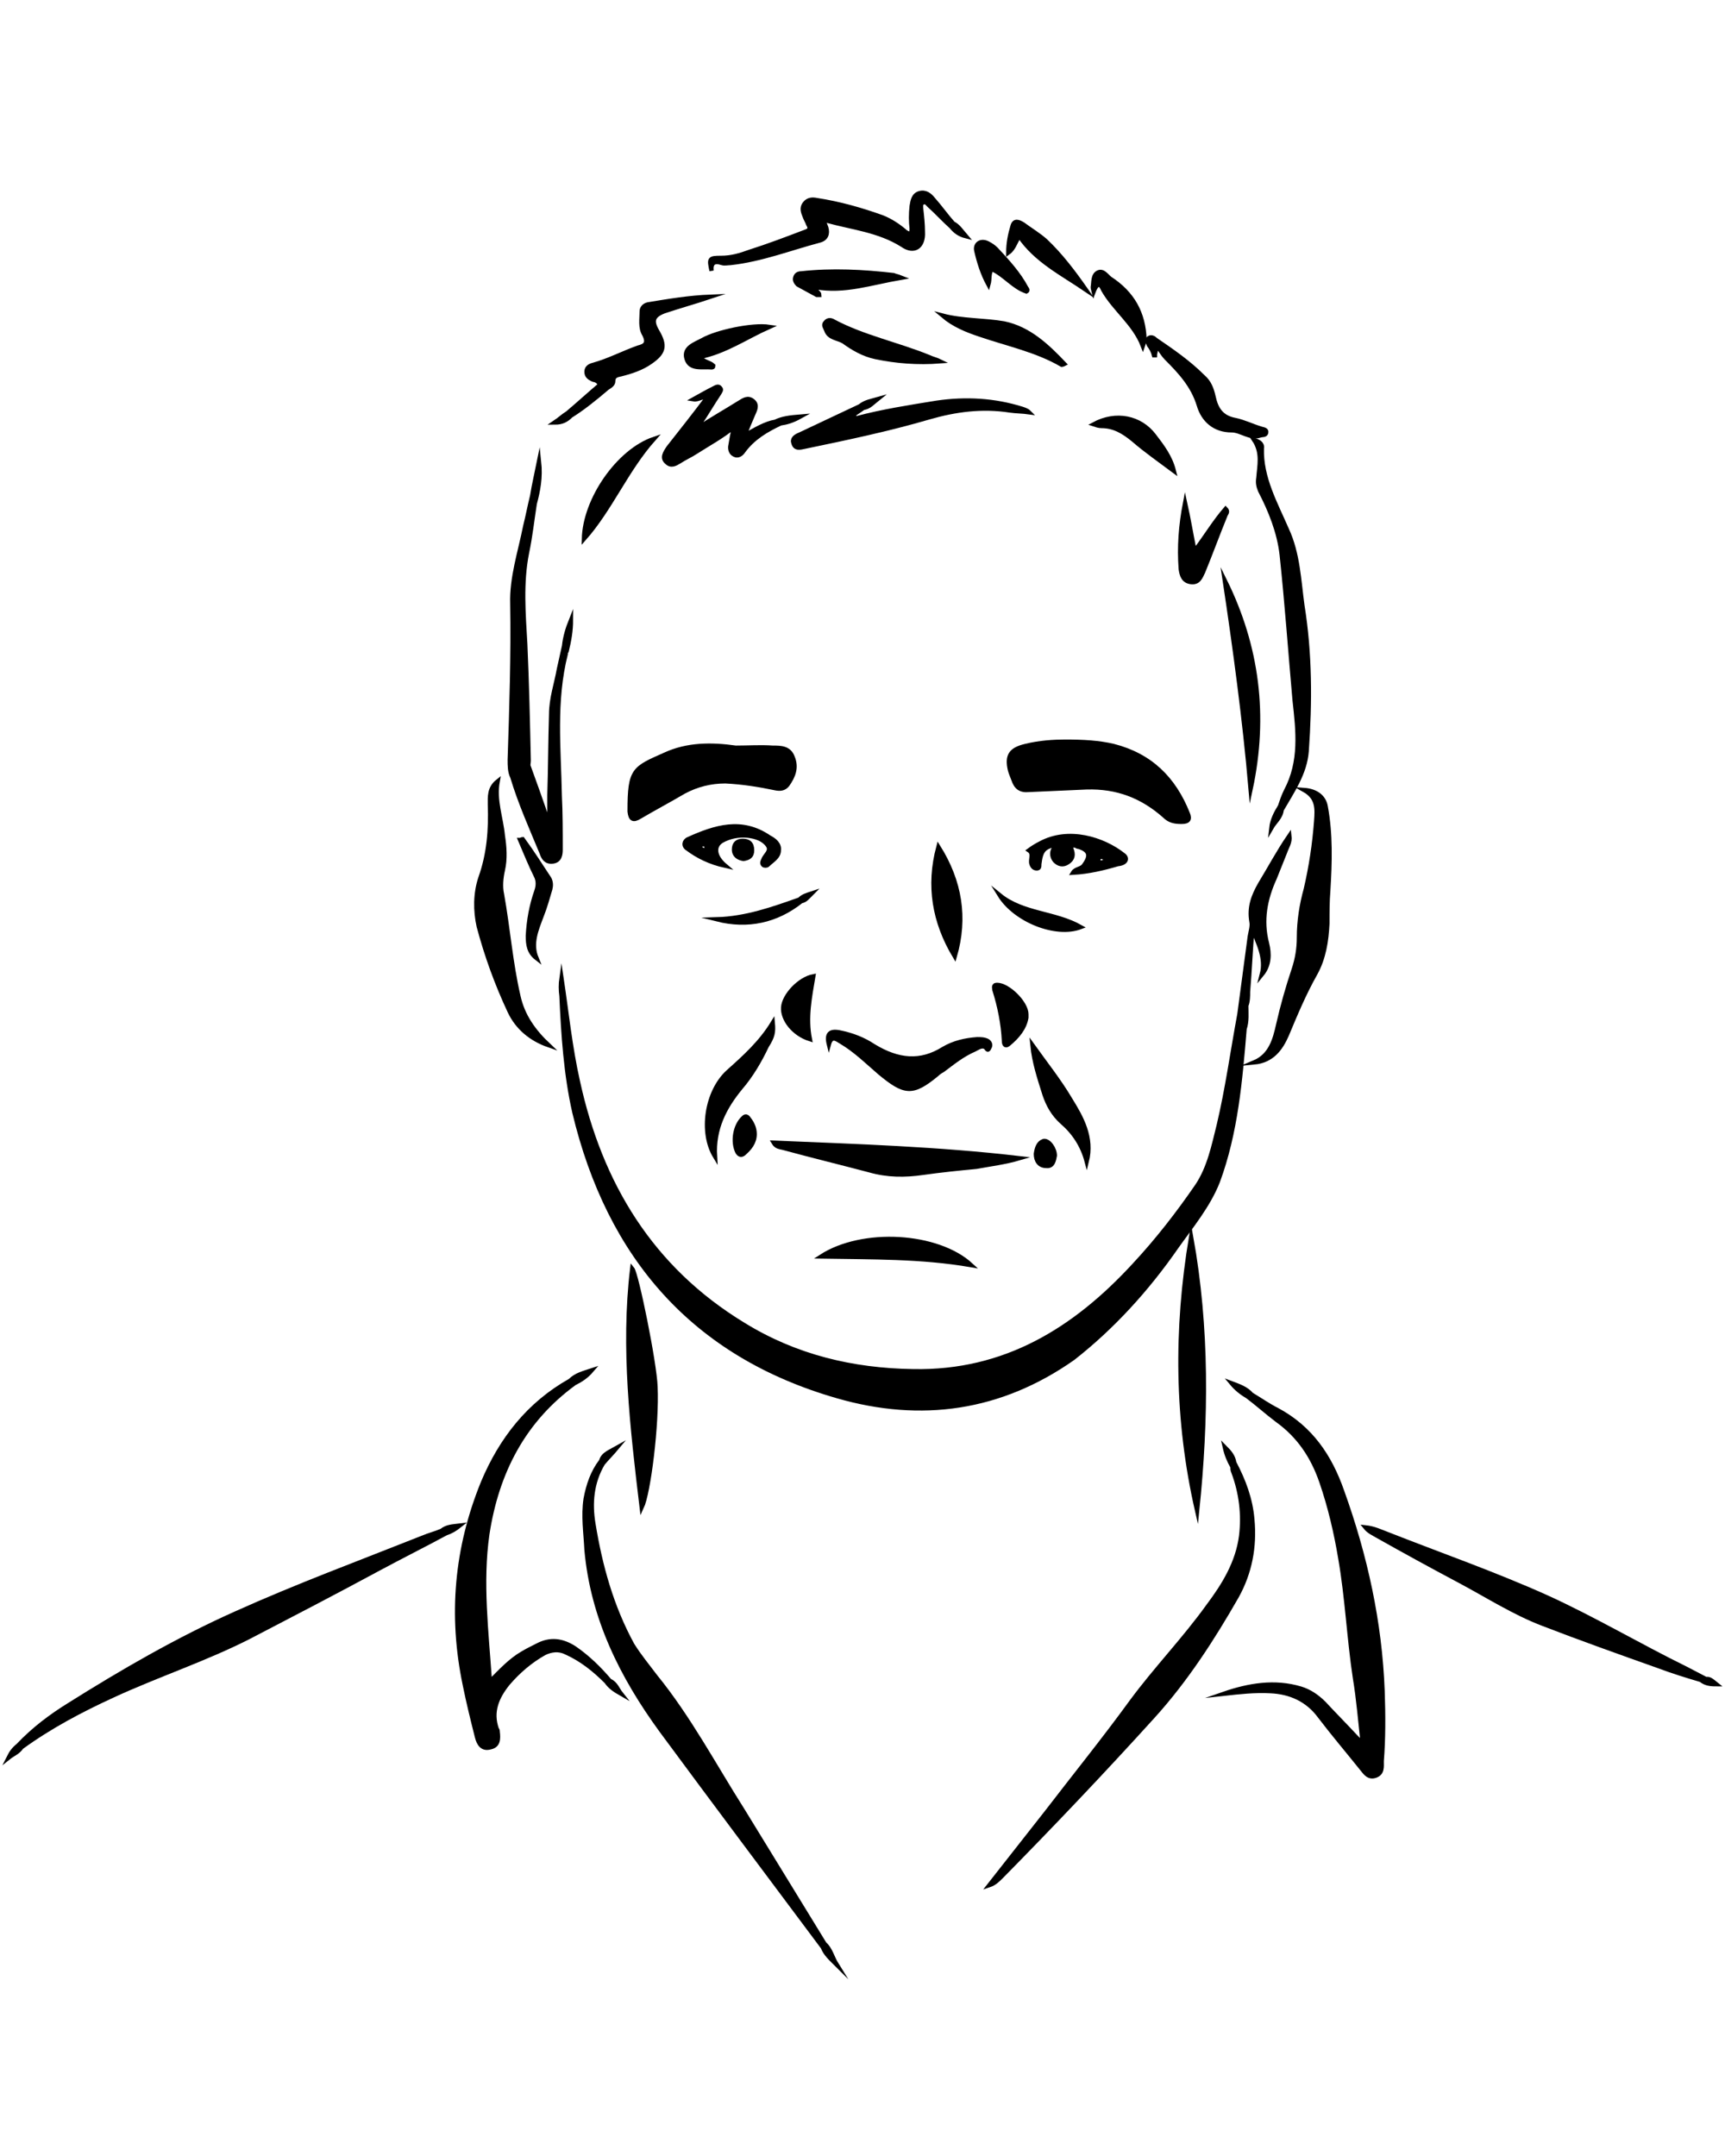 <?xml version="1.0" encoding="utf-8"?>
<!-- Generator: Adobe Illustrator 25.4.1, SVG Export Plug-In . SVG Version: 6.00 Build 0)  -->
<svg version="1.1" id="Layer_1" xmlns="http://www.w3.org/2000/svg" xmlns:xlink="http://www.w3.org/1999/xlink" x="0px" y="0px"
	 viewBox="0 0 200 250" style="enable-background:new 0 0 200 250;" xml:space="preserve">
<style type="text/css">
	.emp{stroke:#000000;stroke-width:0.495;stroke-miterlimit:10;}
</style>
<g>
	<path class="emp" d="M136.4,144.6c1.7-2.4,3.7-4.8,4.8-7.6c2.1-5.7,2.6-11.7,3.1-17.7c0.3-0.9,0.2-1.8,0.2-2.7c0,0,0,0,0,0
		c0.2-0.5,0.2-1.1,0.2-1.6c0.2-2.4,0.3-4.9,0.5-7.3c0.7,1.7,1.6,3.4,1.1,5.3c0.9-1.1,0.9-2.4,0.6-3.6c-0.7-2.7-0.2-5.2,0.9-7.6
		c0.4-1,0.8-2,1.2-3c0.2-0.6,0.6-1.1,0.5-1.9c-1.3,1.9-2.3,3.8-3.4,5.6c-0.8,1.4-1.3,2.7-1,4.4c0.1,0.5-0.1,1.1-0.2,1.7
		c-0.4,3-0.8,6-1.2,9c-0.8,4.3-1.4,8.7-2.4,12.9c-0.6,2.4-1.1,4.9-2.5,7c-2.2,3.2-4.6,6.3-7.3,9.2c-6.9,7.5-15,12.5-25.6,12.3
		c-7.1-0.1-13.7-1.7-19.7-5.4c-10.7-6.5-16.6-16.3-19.2-28.2c-0.9-4-1.3-8-1.9-12c-0.1,0.7-0.1,1.4,0,2.1c0.2,4.5,0.5,9.1,1.5,13.5
		c4,16.7,13.8,28.1,30.5,32.9c9.7,2.8,18.9,1.5,27.3-4.4C129,153.9,133,149.5,136.4,144.6z"/>
	<path class="emp" d="M160.3,196.1c-0.3-8-2-15.7-4.7-23.2c-1.4-4-3.6-7.3-7.5-9.4c-1-0.5-2-1.2-3-1.8c-0.6-0.7-1.5-1-2.3-1.3
		c0.5,0.6,1.1,1.1,1.8,1.5c1.2,0.9,2.3,1.9,3.5,2.8c2.5,1.8,4.1,4.2,5.1,7.1c1,2.9,1.7,5.9,2.2,8.9c0.8,4.6,1,9.3,1.7,13.9
		c0.4,2.4,0.6,4.9,0.9,7.6c-0.4-0.4-0.6-0.6-0.8-0.8c-1.2-1.3-2.5-2.6-3.7-3.9c-0.8-0.8-1.7-1.4-2.7-1.7c-3-0.9-6-0.4-8.9,0.6
		c1.8-0.2,3.6-0.4,5.4-0.3c2.3,0.1,4.3,1,5.7,2.9c1.6,2.1,3.3,4.1,4.9,6.1c0.4,0.5,0.8,1.1,1.6,0.8c0.8-0.3,0.7-1,0.7-1.7
		C160.4,201.7,160.4,198.9,160.3,196.1z"/>
	<path class="emp" d="M86.1,209.9c-3.3-5.2-6.2-10.7-10.1-15.5c-0.9-1.2-1.9-2.4-2.7-3.7c-2.4-4.4-3.7-9.1-4.5-14
		c-0.4-2.4-0.2-4.8,1.1-7c0.5-0.6,1.1-1.2,1.6-1.8c-0.7,0.4-1.6,0.7-1.8,1.5c-1,1.3-1.5,2.8-1.8,4.4c-0.3,2,0,3.9,0.1,5.9
		c0.7,7.9,4.1,14.7,8.7,21c6.2,8.4,12.5,16.8,18.7,25.1c0.3,0.8,1,1.4,1.6,2c-0.5-0.8-0.7-1.8-1.4-2.4
		C92.4,220.2,89.3,215.1,86.1,209.9z"/>
	<path class="emp" d="M145.2,176.2c-0.2-2.4-1-4.5-2.1-6.6c-0.1-0.7-0.5-1.2-1.1-1.8c0.2,0.9,0.5,1.6,0.9,2.3c0,0.2,0,0.4,0.1,0.6
		c0.9,2.4,1.2,4.9,0.9,7.4c-0.4,3.1-2,5.7-3.8,8.1c-2.8,3.9-6.1,7.3-8.9,11.1c-3.2,4.4-6.6,8.6-9.9,12.9c-2.2,2.8-4.4,5.6-6.6,8.4
		c0.6-0.2,1-0.6,1.4-1c6-6.1,11.8-12.2,17.6-18.6c3.8-4.2,6.9-9,9.7-13.9C144.9,182.4,145.5,179.4,145.2,176.2z"/>
	<path class="emp" d="M137,95.3c0.8,0,1-0.3,0.7-1c-1.6-4-4.3-6.7-8.6-7.8c-1.7-0.4-3.5-0.5-5.6-0.5c-1.3,0-3,0.1-4.6,0.5
		c-1.7,0.4-2.2,1.1-1.8,2.8c0.1,0.4,0.3,0.8,0.4,1.1c0.3,0.9,0.8,1.3,1.8,1.2c2.2-0.1,4.4-0.2,6.7-0.3c3.5-0.1,6.4,1,9,3.3
		C135.6,95.2,136.2,95.3,137,95.3z"/>
	<path class="emp" d="M62.8,98.9c0.2,0.6,0.5,1.1,1.3,1c0.8-0.1,0.9-0.8,0.9-1.4c0-2.1,0-4.2-0.1-6.2c-0.1-5.5-0.7-11,0.7-16.5
		c0-0.1,0-0.2,0.1-0.3c0.3-1.2,0.5-2.4,0.5-3.6c-0.4,1-0.7,2-0.8,3c-0.2,0.9-0.4,1.8-0.6,2.7c-0.3,1.7-0.9,3.4-0.9,5.2
		c-0.1,3.1-0.1,6.3-0.2,9.4c0,0.9,0,1.7,0,2.6c-0.1,0-0.2,0-0.3,0c-0.7-2-1.4-4-2.1-5.9c-0.1-0.2,0-0.4,0-0.7
		c-0.1-4.5-0.2-9-0.4-13.5c-0.2-3.5-0.5-7.1,0.2-10.6c0.4-1.9,0.6-3.8,0.9-5.7c0.4-1.5,0.7-3,0.5-4.9c-0.3,1.5-0.6,2.7-0.8,4
		c-0.3,1.2-0.5,2.3-0.8,3.5c-0.6,3-1.6,6-1.5,9c0.1,6-0.1,12-0.3,18.1c0,0.7,0,1.4,0.3,2C60.3,93.1,61.6,96,62.8,98.9z"/>
	<path class="emp" d="M74.2,94.7c1.7-1,3.4-1.9,5.1-2.9c1.5-0.8,3.1-1.2,4.8-1.2c2,0.1,3.9,0.4,5.8,0.8c0.5,0.1,1,0.1,1.4-0.4
		c0.7-1,1.1-2,0.6-3.2c-0.4-1.1-1.4-1.1-2.3-1.1c-1.4-0.1-2.8,0-4.3,0c-2.8-0.4-5.6-0.4-8.2,0.8c-3.6,1.6-4.1,1.7-4.1,6.5
		c0,0,0,0.1,0,0.1C73.1,95,73.4,95.2,74.2,94.7z"/>
	<path class="emp" d="M152.6,95.2c-0.2,2.7-0.6,5.3-1.2,7.9c-0.5,1.8-0.8,3.7-0.8,5.6c0,1.3-0.2,2.5-0.6,3.7
		c-0.7,2.1-1.3,4.2-1.8,6.4c-0.4,1.8-0.9,3.6-2.8,4.4c2.1-0.2,3.1-1.6,3.8-3.2c1-2.4,2-4.8,3.3-7.1c1-1.8,1.3-3.8,1.4-5.8
		c0-1.3,0-2.6,0.1-3.8c0.2-3.3,0.3-6.6-0.3-9.8c-0.2-1.1-1.1-1.8-2.5-1.9C152.8,92.5,152.7,93.8,152.6,95.2z"/>
	<path class="emp" d="M59.1,117.3c0.9,1.9,2.5,3.2,4.5,3.9c-1.7-1.6-3-3.4-3.5-5.7c-0.9-3.9-1.2-7.9-1.9-11.8
		c-0.2-0.9-0.1-1.9,0.1-2.8c0.3-1.3,0.2-2.7,0-4c-0.2-2.1-1-4.1-0.6-6.3c-1,0.8-0.9,1.8-0.9,2.7c0.1,2.9-0.1,5.7-1.1,8.5
		c-0.6,1.8-0.6,3.8-0.2,5.6C56.4,110.8,57.6,114.1,59.1,117.3z"/>
	<path class="emp" d="M145.4,51c1,1.5,0.6,3,0.5,4.4c-0.1,0.6,0,1,0.2,1.5c1.2,2.3,2.2,4.8,2.5,7.4c0.6,5.6,1,11.3,1.5,16.9
		c0.4,3.6,0.8,7.1-1,10.5c-0.3,0.6-0.5,1.2-0.7,1.8c-0.5,0.8-0.9,1.6-1,2.5c0.4-0.7,1.1-1.2,1.2-2.1c1.2-2.1,2.7-4.2,2.9-6.8
		c0.4-5.7,0.4-11.3-0.5-16.9c-0.4-2.9-0.5-6-1.8-8.8c-1.3-3-3-6-2.9-9.4C146.4,51.4,145.9,51.2,145.4,51z"/>
	<path class="emp" d="M138.8,175.2c1.1-10.7,1.2-21.2-0.7-31.8C136.3,154.2,136.4,164.7,138.8,175.2z"/>
	<path class="emp" d="M83.7,30.5c0.3,0.1,0.7,0,1,0c3.6-0.4,6.9-1.7,10.3-2.6c0.8-0.2,1-0.8,0.8-1.5c-0.1-0.3-0.2-0.5-0.3-0.8
		c0.2,0,0.3-0.1,0.4,0c2.9,0.8,6,1.1,8.7,2.8c1.4,1,2.5,0.2,2.4-1.5c0-0.9-0.1-1.8-0.2-2.7c0-0.2-0.1-0.6,0.2-0.7
		c0.3-0.2,0.5,0.1,0.7,0.3c0.9,0.8,1.7,1.7,2.6,2.5c0.4,0.5,0.9,0.9,1.7,1.1c-0.6-0.7-0.9-1.2-1.5-1.5c-0.8-0.9-1.5-1.9-2.3-2.8
		c-0.4-0.5-0.9-0.9-1.6-0.7c-0.7,0.2-0.8,0.9-0.9,1.5c-0.1,0.9-0.1,1.8,0,2.6c0,0.7-0.2,0.7-0.7,0.4c-0.8-0.7-1.7-1.3-2.7-1.7
		c-2.5-0.9-5-1.6-7.6-2c-0.5-0.1-1-0.1-1.4,0.4c-0.4,0.5-0.2,1,0,1.5c0.1,0.3,0.3,0.6,0.4,0.9c0.3,0.5,0.2,0.7-0.4,0.9
		c-2.1,0.8-4.2,1.6-6.4,2.3c-1.1,0.4-2.1,0.7-3.3,0.7c-1.4,0-1.4,0.1-1.1,1.5C82.4,30.5,82.8,30.2,83.7,30.5z"/>
	<path class="emp" d="M118.2,134.3c-9.4-1.1-18.9-1.4-28.5-1.8c0.3,0.5,0.7,0.5,1.1,0.6c3.3,0.9,6.6,1.7,10,2.6
		c2.1,0.6,4.1,0.6,6.2,0.3c2.1-0.3,4.1-0.5,6.2-0.7C114.8,135,116.5,134.8,118.2,134.3z"/>
	<path class="emp" d="M76,160.8c-0.1-2.8-2.2-13.1-2.7-13.7c-1.1,9.2,0,18.5,1.1,27.7C75.2,173.1,76.2,165.2,76,160.8z"/>
	<path class="emp" d="M99.3,48.5c-0.2-0.1-0.3-0.2-0.5-0.3c0.4-0.3,0.9-0.6,1.3-0.9c0.7-0.1,1.1-0.6,1.6-1c-0.7,0.2-1.4,0.3-2,0.8
		c-2.3,1.1-4.7,2.2-7,3.3c-0.5,0.2-0.9,0.5-0.7,1c0.2,0.7,0.8,0.5,1.3,0.4c4.8-1,9.6-2,14.4-3.4c3.1-0.9,6.2-1.3,9.4-0.8
		c0.7,0.1,1.5,0.1,2.2,0.2c-0.2-0.2-0.5-0.3-0.8-0.4c-3.2-1-6.5-1.2-9.9-0.7C105.5,47.2,102.3,47.7,99.3,48.5z"/>
	<path class="emp" d="M77.3,53.6c0.5,0.5,1,0.2,1.5-0.1c0.6-0.4,1.3-0.7,1.9-1.1c1.4-0.9,2.9-1.7,4.4-2.9c-0.2,0.9-0.3,1.5-0.4,2.1
		c-0.1,0.4,0,0.9,0.4,1.1c0.5,0.3,0.9-0.1,1.1-0.4c1.1-1.5,2.6-2.4,4.3-3.2c0.7-0.1,1.4-0.3,2.3-0.8c-1.2,0.1-2.1,0.2-2.9,0.6
		c-1.2,0.2-2.3,0.9-3.6,1.6c0.4-1,0.7-1.7,1-2.4c0.2-0.5,0.6-1.1,0-1.6c-0.6-0.5-1.1-0.1-1.6,0.2c-1.6,1-3.2,1.9-4.7,2.9
		c-0.1-0.2,0-0.3,0.1-0.4c0.8-1.2,1.5-2.4,2.3-3.6c0.1-0.2,0.3-0.4,0.1-0.6c-0.2-0.3-0.5-0.1-0.7,0c-0.8,0.4-1.5,0.8-2.4,1.3
		c0.6,0.1,1-0.4,1.6-0.2c-1.5,2-3,3.9-4.5,5.8C77.1,52.5,76.7,53.1,77.3,53.6z"/>
	<path class="emp" d="M101.3,121.3c-1.2-0.8-2.5-1.3-4-1.6c-1.1-0.2-1.5,0.2-1.2,1.4c0.3-1.1,0.9-0.6,1.4-0.3c1.7,1,3.1,2.4,4.5,3.6
		c2.9,2.4,3.8,2.5,6.6,0.2c0.2-0.2,0.5-0.4,0.7-0.5c1.2-0.9,2.3-1.8,3.7-2.4c0.4-0.2,0.8-0.5,1.2-0.3c0.2,0.1,0.3,0.6,0.5,0.1
		c0.2-0.3,0.1-0.6-0.2-0.8c-0.4-0.2-0.8-0.2-1.2-0.2c-1.4,0.1-2.7,0.4-3.9,1.1C106.7,123.3,104.1,123,101.3,121.3z"/>
	<path class="emp" d="M70.4,45c0.3-0.2,0.7-0.4,0.7-0.8c0-0.6,0.4-0.7,0.9-0.8c1.2-0.3,2.4-0.7,3.4-1.4c1.6-1.1,1.8-1.9,0.8-3.6
		c-0.7-1.2-0.5-1.8,0.8-2.3c1.8-0.6,3.6-1.1,5.4-1.7c-2.5,0.1-4.9,0.5-7.3,0.9c-0.4,0.1-0.7,0.4-0.7,0.8c0,0.9-0.2,1.9,0.3,2.7
		c0.5,1,0.1,1.3-0.7,1.5c-1.7,0.6-3.4,1.5-5.2,2c-0.4,0.1-0.8,0.3-0.8,0.8c0,0.5,0.3,0.7,0.7,0.9c0.2,0.1,0.5,0,0.9,0.6
		c-1.3,1.1-2.5,2.2-3.8,3.3c-0.5,0.3-0.9,0.7-1.5,1.1c0.9,0,1.4-0.3,1.9-0.8C67.5,47.4,69,46.2,70.4,45z"/>
	<path class="emp" d="M142,67.3c1.2,8,2.3,16.1,3,24.2C146.8,83,145.8,75,142,67.3z"/>
	<path class="emp" d="M133.8,41.2c0,0,0,0,0.1,0c0-0.2,0.1-0.4,0.1-0.6c0.1-0.1,0.2-0.2,0.3-0.3c0.3,0.4,0.6,0.9,0.9,1.2
		c1.6,1.6,3.1,3.2,3.8,5.5c0.5,1.7,1.8,2.9,3.8,2.9c1.1,0,2.1,1,3.3,0.6c0.3-0.1,0.6,0,0.7-0.3c0.1-0.4-0.3-0.4-0.6-0.5
		c-1-0.3-2-0.8-3-1c-1.6-0.3-2.2-1.3-2.5-2.7c-0.2-0.9-0.5-1.7-1.2-2.3c-1.7-1.7-3.6-3-5.5-4.3c-0.2-0.2-0.5-0.4-0.8-0.2
		c-0.3,0.2-0.1,0.5,0,0.8C133.5,40.4,133.7,40.8,133.8,41.2z"/>
	<path class="emp" d="M95.2,145.7c5.9,0.1,11.6,0,17.4,1C108.7,143.1,100,142.6,95.2,145.7z"/>
	<path class="emp" d="M89.6,118.6c-1.4,2.3-3.3,4-5.2,5.7c-2.5,2.3-3.2,7-1.5,9.8c-0.2-3.2,1.1-5.7,3-8c1.2-1.4,2.2-3.1,3-4.8
		C89.6,120.2,89.7,119.7,89.6,118.6z"/>
	<path class="emp" d="M108.8,98.2c-1.2,4.5-0.5,8.7,1.9,12.7C112,106.4,111.3,102.2,108.8,98.2z"/>
	<path class="emp" d="M126,134.7c0.7-2.8-0.6-5.1-1.9-7.2c-1.3-2.2-2.9-4.2-4.4-6.3c0.2,2,0.8,3.8,1.4,5.7c0.4,1.2,1,2.3,2,3.2
		C124.5,131.3,125.5,132.8,126,134.7z"/>
	<path class="emp" d="M96.7,37.3c-0.3-0.2-0.7-0.3-1,0.1c-0.3,0.3,0,0.6,0.1,0.9c0.3,0.9,1.3,0.9,2,1.3c1.1,0.8,2.3,1.5,3.7,1.8
		c2.4,0.5,4.9,0.7,7.5,0.5c-0.4-0.2-0.9-0.3-1.3-0.5C104,39.9,100.1,39.1,96.7,37.3z"/>
	<path class="emp" d="M139.5,66.3c0.9-2.2,1.7-4.4,2.6-6.6c0.1-0.2,0.3-0.4,0-0.7c-1.3,1.5-2.3,3.2-3.6,4.9c-0.4-2-0.7-3.8-1.1-5.6
		c-0.5,2.6-0.7,5.1-0.5,7.7c0.1,0.7,0.3,1.4,1.2,1.5C139,67.6,139.2,66.9,139.5,66.3z"/>
	<path class="emp" d="M123.1,42.3c0,0,0.1,0,0.3-0.1c-2-2.1-4.1-4.1-7-4.7c-2.3-0.4-4.8-0.3-7.1-0.9c1.3,1.1,2.8,1.7,4.3,2.2
		C116.8,39.9,120.2,40.6,123.1,42.3z"/>
	<path class="emp" d="M67.7,62.5c3.1-3.5,4.9-8,8.1-11.6C71.7,52.3,67.8,57.9,67.7,62.5z"/>
	<path class="emp" d="M92.9,31.7c-0.3,0-0.6,0.1-0.7,0.5c-0.1,0.3,0.1,0.6,0.3,0.8c0.7,0.4,1.5,0.8,2.2,1.2c0.1,0,0.2,0,0.3,0
		c0-0.3-0.5-0.4-0.4-0.9c3.3,0.6,6.4-0.5,9.9-1.1c-0.5-0.2-0.7-0.2-0.9-0.3C100.1,31.5,96.5,31.3,92.9,31.7z"/>
	<path class="emp" d="M125.9,33.6c-1.4-2-2.9-4-4.7-5.7c-0.8-0.7-1.8-1.3-2.6-1.9c-0.5-0.3-1-0.5-1.2,0.2c-0.3,1-0.5,2-0.5,3.1
		c0.7-0.5,0.8-1.3,1.3-1.9C120.1,30.2,123.1,31.7,125.9,33.6z"/>
	<path class="emp" d="M81.5,39.4c-0.9,0.5-2.3,0.9-1.9,2.2c0.4,1.3,1.8,0.9,2.9,1c0.1,0,0.2,0,0.2-0.2c-0.4-0.4-1.1-0.4-1.6-1
		c3-0.6,5.4-2.3,8.1-3.5C87.2,37.6,83.1,38.5,81.5,39.4z"/>
	<path class="emp" d="M90.8,116.8c-0.1,1.4,1.2,3.1,3.1,3.7c-0.5-2.5,0-4.9,0.4-7.3C92.7,113.5,90.9,115.4,90.8,116.8z"/>
	<path class="emp" d="M126.8,49.2c0.3,0.1,0.6,0.2,0.9,0.2c1.5,0,2.6,0.7,3.7,1.6c1.5,1.3,3.1,2.4,4.7,3.6c-0.4-1.6-1.3-2.8-2.3-4.1
		C132.2,48.4,129.4,47.8,126.8,49.2z"/>
	<path class="emp" d="M127.9,33.6c1.3,2.3,3.6,3.9,4.6,6.5c0.1-0.3,0.2-0.5,0.2-0.7c-0.1-3.1-1.4-5.4-4-7.1c-0.4-0.3-0.8-1-1.4-0.7
		c-0.6,0.3-0.5,1.1-0.6,1.7c0,0.1,0,0.1,0.1,0.5C127.3,32.5,127.7,33.1,127.9,33.6z"/>
	<path class="emp" d="M119,117.6c0-1.3-2.1-3.4-3.4-3.4c-0.5,0-0.3,0.4-0.3,0.6c0.6,1.9,1,3.9,1.1,5.9c0,0.3,0.1,0.7,0.5,0.4
		c1.1-0.9,1.9-1.9,2.1-3.1C119,117.6,119,117.6,119,117.6z"/>
	<path class="emp" d="M63.8,103.1c0.1-0.4,0.1-0.8-0.1-1.2c-1-1.5-2-3.1-3.1-4.6c-0.1,0-0.2,0.1-0.3,0.1c0.6,1.4,1.2,2.9,1.9,4.3
		c0.2,0.5,0.2,1,0,1.6c-0.6,1.7-0.9,3.4-1,5.2c0,1,0.1,1.9,1,2.6c-0.7-1.7,0-3.3,0.6-4.9C63.2,105.2,63.5,104.1,63.8,103.1z"/>
	<path class="emp" d="M115,31.2c1.5,0.7,2.5,2.1,4,2.6c0.2-0.1,0.1-0.3,0-0.4c-0.9-1.7-2.2-3.1-3.5-4.5c-0.3-0.3-0.6-0.5-1-0.7
		c-0.8-0.4-1.5,0.1-1.3,0.9c0.3,1.3,0.7,2.6,1.4,3.9C114.8,32.3,114.6,31.7,115,31.2z"/>
	<path class="emp" d="M125.3,107.5c-3-1.7-6.7-1.5-9.4-3.7C117.7,106.7,122.4,108.6,125.3,107.5z"/>
	<path class="emp" d="M86.2,129.6c-1,0.9-1.3,2.8-0.7,4c0.2,0.3,0.4,0.4,0.7,0.2c0.7-0.6,1.3-1.3,1.3-2.3c0-0.7-0.3-1.3-0.7-1.8
		C86.6,129.4,86.4,129.4,86.2,129.6z"/>
	<path class="emp" d="M120.1,133.8c0,0.8,0.4,1.4,1.2,1.4c0.8,0.1,0.9-0.7,1-1.2c0-0.8-0.7-1.8-1.3-1.7
		C120.4,132.5,120.2,133.1,120.1,133.8z"/>
	<path class="emp" d="M85.1,98.5c0,0.7,0.5,1,1.1,1.1c0.6-0.1,1-0.3,1-1c0-0.8-0.4-1.1-1.1-1.1C85.5,97.5,85.1,97.8,85.1,98.5z"/>
	<path class="emp" d="M70.7,194.9c-1.2-1.4-2.5-2.7-4.1-3.8c-1.4-0.9-2.8-1.1-4.3-0.3c-0.6,0.3-1.2,0.6-1.7,0.9
		c-1.4,0.8-2.5,2-3.8,3.3c-0.4-5.9-1.1-11.5-0.3-17.1c1.1-7.2,4.2-13.2,10.1-17.5c0.8-0.4,1.4-0.8,2-1.5c-0.9,0.3-1.8,0.5-2.5,1.2
		c-4.8,2.7-8,6.8-10.1,11.8c-3.1,7.6-3.8,15.4-2.1,23.5c0.4,2,0.9,4,1.4,6c0.2,0.8,0.6,1.5,1.6,1.2c0.9-0.2,0.9-1,0.8-1.8
		c0-0.1,0-0.2-0.1-0.3c-0.7-2,0-3.7,1.3-5.3c1.2-1.4,2.6-2.6,4.2-3.5c0.8-0.4,1.7-0.5,2.5-0.1c1.8,0.8,3.3,2,4.7,3.4
		c0.4,0.6,1,1,1.7,1.4C71.6,195.9,71.4,195.2,70.7,194.9z"/>
	<path class="emp" d="M51.2,177.5c-0.7,0.3-1.5,0.5-2.2,0.8c-7.3,2.9-14.6,5.6-21.7,8.8c-6.7,3-13.1,6.7-19.3,10.6
		c-2.1,1.3-4.1,2.8-5.9,4.7c-0.5,0.4-0.8,0.8-1.1,1.4c0.5-0.4,1.1-0.6,1.5-1.2c3.3-2.4,6.9-4.3,10.6-6c5.2-2.4,10.7-4.2,15.8-6.8
		c5-2.6,10-5.2,15-7.9c2.6-1.4,5.2-2.7,7.8-4.1c0.6-0.2,1.1-0.5,1.6-0.9C52.5,177,51.8,177,51.2,177.5z"/>
	<path class="emp" d="M199,195.3c-0.5-0.4-0.8-0.7-1.2-0.6c-0.8-0.4-1.5-0.8-2.3-1.2c-5.5-2.7-10.7-5.8-16.2-8.3
		c-6-2.7-12.3-4.9-18.4-7.3c-0.8-0.3-1.6-0.7-2.6-0.8c0.4,0.5,0.9,0.7,1.4,1c3.2,1.8,6.3,3.5,9.5,5.2c3.2,1.7,6.3,3.7,9.7,5
		c4.4,1.7,8.9,3.3,13.4,4.9c1.6,0.6,3.2,1.1,4.9,1.6l0,0c0,0,0,0,0,0C197.7,195.2,198.2,195.3,199,195.3z"/>
	<path class="emp" d="M94.1,103.6c-0.6,0.2-1,0.3-1.4,0.7c-3.1,1.1-6.2,2.2-9.6,2.3c3.6,0.9,6.9,0.2,9.8-2.1
		C93.4,104.4,93.6,104.1,94.1,103.6z"/>
	<path class="emp" d="M130.2,99.1c-2.3-1.8-6.3-3.1-9.6-1.3c-0.4,0.2-0.9,0.5-1.3,0.8c0.6,0.4,0.1,1.1,0.3,1.6
		c0.1,0.3,0.3,0.5,0.6,0.5c0.3,0,0.3-0.2,0.3-0.5c0.2-1.6,0.5-2,2.1-2.3c-0.1,0.1-0.2,0.2-0.3,0.3c-0.4,0.5-0.4,1.1,0,1.6
		c0.4,0.4,0.9,0.6,1.5,0.2c0.6-0.4,0.7-0.9,0.4-1.6c-0.4-0.7,0.3-0.2,0.4-0.4c0.2,0.1,0.3,0.2,0.5,0.2c1.2,0.4,1.4,1,0.6,2.1
		c-0.3,0.5-1,0.4-1.3,0.9c1.8-0.1,3.5-0.5,5.2-1C130.6,100.1,130.8,99.5,130.2,99.1z M127.3,100.1c0.1-0.9,0.1-0.9,1.1-0.5
		C128.1,100,127.7,100,127.3,100.1z"/>
	<path class="emp" d="M84.1,100.4c-1.3-1.1-1.4-2.3-0.4-2.9c0.9-0.5,1.9-0.7,3-0.6c0.9,0.1,1.8,0.4,2.3,1.1c0.5,0.7-0.3,1.1-0.5,1.7
		c-0.1,0.2-0.2,0.4,0,0.6c0.1,0.1,0.4,0.1,0.5,0c0.5-0.5,1.3-0.9,1.3-1.7c0.1-0.7-0.5-1.2-1.1-1.5c-3.2-2.2-6.3-1.2-9.4,0.2
		c-0.5,0.2-0.6,0.8-0.1,1.1C80.9,99.3,82.3,100,84.1,100.4z M81.6,97.9c0.3,0,0.3,0.2,0.3,0.4c0,0.2,0,0.4-0.3,0.3
		c-0.2-0.1-0.4-0.2-0.5-0.4C81.1,98,81.4,97.9,81.6,97.9z"/>
</g>
</svg>
